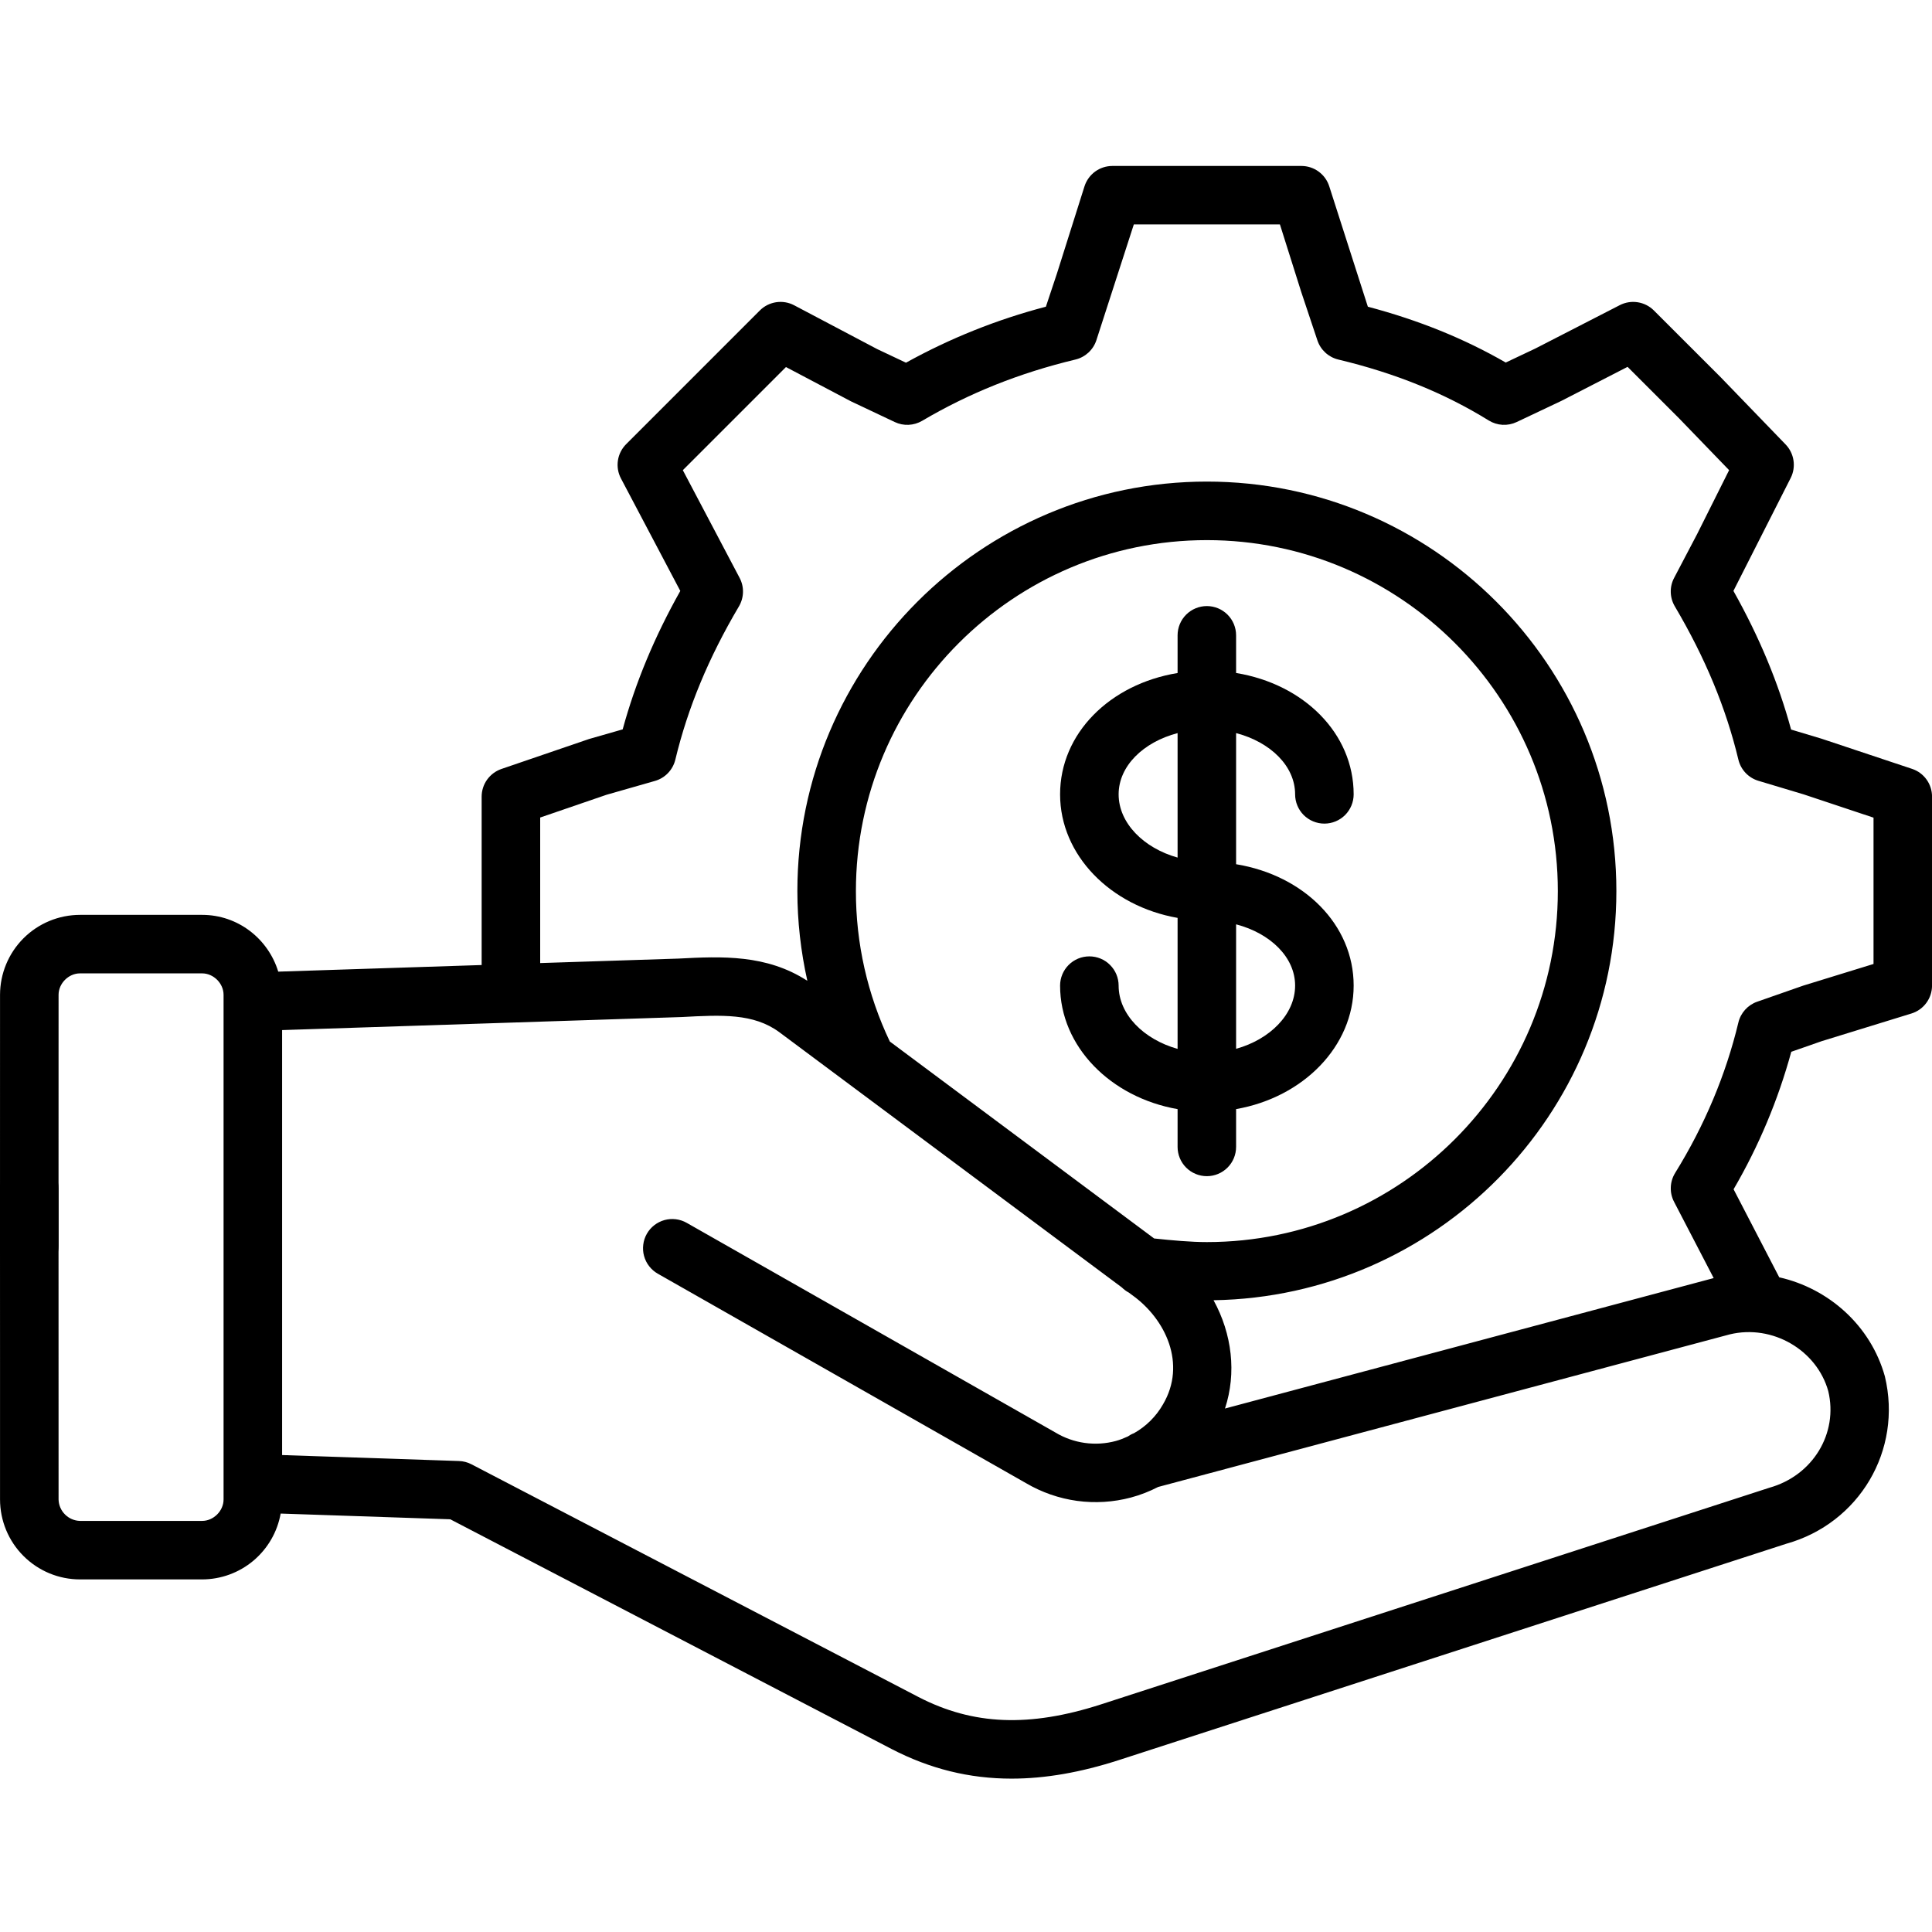 <svg width="60" height="60" viewBox="0 0 60 60" fill="none" xmlns="http://www.w3.org/2000/svg">
<g clip-path="url(#clip0_12004_761)">
<path d="M36.571 35.618C36.571 35.859 36.666 36.09 36.837 36.261C37.007 36.431 37.239 36.527 37.48 36.527C37.721 36.527 37.952 36.431 38.122 36.261C38.293 36.09 38.388 35.859 38.388 35.618V34.444C40.468 34.081 42.039 32.5 42.039 30.608C42.039 28.716 40.495 27.185 38.388 26.839V22.767C39.452 23.045 40.221 23.789 40.221 24.669C40.221 24.91 40.317 25.141 40.487 25.312C40.658 25.482 40.889 25.578 41.13 25.578C41.371 25.578 41.602 25.482 41.773 25.312C41.943 25.141 42.039 24.91 42.039 24.669C42.039 22.777 40.495 21.246 38.388 20.9V19.731C38.388 19.49 38.293 19.259 38.122 19.088C37.952 18.918 37.721 18.822 37.48 18.822C37.239 18.822 37.007 18.918 36.837 19.088C36.666 19.259 36.571 19.49 36.571 19.731V20.901C34.465 21.247 32.922 22.778 32.922 24.67C32.922 26.561 34.492 28.142 36.571 28.506V32.574C35.518 32.279 34.74 31.503 34.74 30.609C34.74 30.368 34.644 30.137 34.473 29.967C34.303 29.796 34.072 29.701 33.831 29.701C33.59 29.701 33.358 29.796 33.188 29.967C33.018 30.137 32.922 30.368 32.922 30.609C32.922 32.5 34.492 34.082 36.571 34.445V35.618ZM38.388 28.706C39.452 28.984 40.221 29.728 40.221 30.608C40.221 31.501 39.441 32.278 38.388 32.572V28.706ZM34.74 24.669C34.74 23.789 35.508 23.046 36.571 22.767V26.633C35.518 26.338 34.74 25.561 34.74 24.669Z" fill="black"/>
<path d="M59.381 23.878L56.563 22.939L55.624 22.657C55.229 21.204 54.639 19.787 53.833 18.351L55.613 14.841C55.697 14.673 55.727 14.483 55.698 14.297C55.67 14.111 55.584 13.938 55.454 13.803L53.439 11.717L51.363 9.642C51.227 9.506 51.051 9.417 50.861 9.387C50.671 9.357 50.477 9.388 50.305 9.476L47.683 10.823L46.762 11.259C45.469 10.514 44.061 9.944 42.48 9.525L41.282 5.789C41.224 5.605 41.109 5.444 40.953 5.33C40.797 5.215 40.609 5.154 40.416 5.154H34.546C34.353 5.154 34.165 5.215 34.009 5.329C33.853 5.444 33.738 5.604 33.679 5.789L32.824 8.495L32.481 9.525C30.966 9.921 29.506 10.505 28.136 11.264L27.241 10.841L24.664 9.481C24.492 9.39 24.296 9.357 24.104 9.386C23.912 9.415 23.734 9.505 23.597 9.642L19.447 13.793C19.309 13.93 19.219 14.108 19.19 14.3C19.161 14.492 19.194 14.688 19.285 14.86L21.127 18.352C20.324 19.782 19.735 21.197 19.338 22.651L18.292 22.951L15.572 23.881C15.393 23.943 15.238 24.059 15.127 24.213C15.017 24.367 14.958 24.552 14.958 24.741V29.97L8.641 30.175C8.331 29.159 7.394 28.412 6.278 28.412H2.484C1.826 28.413 1.195 28.674 0.729 29.14C0.264 29.605 0.002 30.236 0.001 30.895L0 38.697C0 38.938 0.096 39.17 0.266 39.34C0.437 39.511 0.668 39.606 0.909 39.606C1.15 39.606 1.381 39.511 1.552 39.34C1.722 39.17 1.818 38.938 1.818 38.697L1.819 30.895C1.819 30.54 2.13 30.229 2.484 30.229H6.278C6.632 30.229 6.943 30.54 6.943 30.895V46.568C6.943 46.922 6.632 47.233 6.278 47.233H2.484C2.309 47.229 2.142 47.157 2.019 47.033C1.895 46.91 1.823 46.743 1.819 46.568L1.818 38.697C1.818 38.456 1.722 38.225 1.552 38.055C1.381 37.884 1.15 37.788 0.909 37.788C0.668 37.788 0.437 37.884 0.266 38.055C0.096 38.225 0 38.456 0 38.697L0.001 42.632L0.001 46.567C0.002 47.226 0.263 47.857 0.729 48.322C1.195 48.788 1.826 49.05 2.484 49.05H6.278C6.859 49.049 7.422 48.844 7.868 48.47C8.313 48.096 8.614 47.578 8.716 47.005L13.984 47.183L27.687 54.316C28.875 54.931 30.099 55.237 31.415 55.237C32.46 55.237 33.564 55.044 34.754 54.659L55.474 47.943C57.74 47.309 59.089 45.039 58.536 42.743C58.094 41.162 56.789 40.014 55.256 39.668L53.838 36.934C54.619 35.595 55.221 34.16 55.63 32.664L56.569 32.336L59.359 31.476C59.545 31.419 59.708 31.304 59.823 31.148C59.939 30.991 60.001 30.802 60.001 30.608V24.739C60.001 24.549 59.942 24.363 59.83 24.208C59.719 24.053 59.562 23.938 59.381 23.878ZM56.778 43.201C57.093 44.509 56.305 45.823 54.95 46.203L34.196 52.93C31.968 53.649 30.219 53.579 28.526 52.703L14.642 45.475C14.521 45.412 14.388 45.377 14.252 45.373L8.761 45.188V31.99C12.845 31.855 16.984 31.721 21.174 31.585C22.417 31.518 23.401 31.467 24.199 32.053L34.837 39.98C34.902 40.044 34.975 40.1 35.057 40.143L35.163 40.222C36.197 40.961 36.859 42.358 36.117 43.615C35.904 43.988 35.594 44.297 35.219 44.508C35.15 44.534 35.085 44.569 35.025 44.611C34.905 44.665 34.783 44.716 34.653 44.751C34.338 44.836 34.01 44.856 33.688 44.811C33.365 44.766 33.056 44.656 32.777 44.488L21.327 37.977C21.224 37.918 21.109 37.88 20.991 37.865C20.872 37.85 20.752 37.859 20.637 37.89C20.522 37.922 20.415 37.976 20.32 38.049C20.226 38.122 20.147 38.213 20.088 38.317C20.029 38.421 19.991 38.535 19.977 38.654C19.962 38.772 19.97 38.892 20.002 39.007C20.034 39.122 20.087 39.23 20.161 39.324C20.234 39.418 20.325 39.497 20.429 39.556L31.865 46.061C32.352 46.347 32.89 46.534 33.449 46.611C34.008 46.687 34.577 46.652 35.122 46.507C35.419 46.428 35.701 46.316 35.967 46.179L53.724 41.439C55.048 41.122 56.421 41.927 56.778 43.201ZM26.581 27.674C26.581 21.664 31.47 16.774 37.48 16.774C43.49 16.774 48.38 21.664 48.38 27.674C48.38 33.684 43.49 38.574 37.48 38.574C36.976 38.574 36.404 38.521 35.843 38.462L27.634 32.345C26.939 30.886 26.579 29.29 26.581 27.674ZM58.184 29.937L56.002 30.609L54.571 31.109C54.427 31.159 54.298 31.245 54.196 31.358C54.094 31.471 54.022 31.607 53.987 31.755C53.598 33.377 52.938 34.949 52.023 36.427C51.94 36.562 51.893 36.716 51.888 36.874C51.882 37.032 51.918 37.188 51.992 37.328L53.22 39.692L38.043 43.743C38.406 42.64 38.263 41.428 37.688 40.38C44.605 40.268 50.198 34.616 50.198 27.673C50.198 20.661 44.493 14.956 37.48 14.956C30.468 14.956 24.763 20.661 24.763 27.673C24.763 28.614 24.87 29.55 25.073 30.46C23.802 29.637 22.419 29.699 21.063 29.77L16.776 29.909V25.389L18.837 24.682L20.338 24.253C20.493 24.209 20.634 24.125 20.745 24.008C20.857 23.892 20.935 23.748 20.973 23.592C21.36 21.982 22.006 20.425 22.948 18.832C23.027 18.699 23.07 18.547 23.074 18.392C23.078 18.237 23.042 18.084 22.969 17.946L21.206 14.602L24.409 11.399L26.428 12.464L27.788 13.107C28.06 13.236 28.378 13.221 28.638 13.069C30.1 12.207 31.656 11.584 33.398 11.166C33.703 11.093 33.949 10.867 34.048 10.569L35.212 6.969H39.749L40.411 9.067L40.913 10.57C41.012 10.867 41.258 11.093 41.563 11.166C43.335 11.59 44.862 12.21 46.234 13.058C46.363 13.138 46.51 13.184 46.661 13.193C46.813 13.201 46.964 13.172 47.101 13.107L48.487 12.451L50.546 11.393L52.142 12.989L53.699 14.601L52.706 16.586L51.992 17.946C51.919 18.083 51.883 18.236 51.887 18.391C51.891 18.546 51.934 18.698 52.013 18.831C52.957 20.429 53.602 21.985 53.987 23.59C54.062 23.905 54.299 24.156 54.61 24.249L56.014 24.67L58.184 25.393L58.184 29.937Z" fill="black"/>
<path d="M0.909 39.603C1.15 39.603 1.381 39.508 1.552 39.337C1.722 39.167 1.818 38.936 1.818 38.695V36.906C1.818 36.665 1.722 36.434 1.552 36.263C1.381 36.093 1.15 35.997 0.909 35.997C0.668 35.997 0.437 36.093 0.266 36.263C0.096 36.434 0 36.665 0 36.906V38.695C0 38.936 0.096 39.167 0.266 39.337C0.437 39.508 0.668 39.603 0.909 39.603Z" fill="black"/>
</g>
<defs>
<clipPath id="clip0_12004_761">
<rect width="60" height="60" fill="white"/>
</clipPath>
</defs>
</svg>
